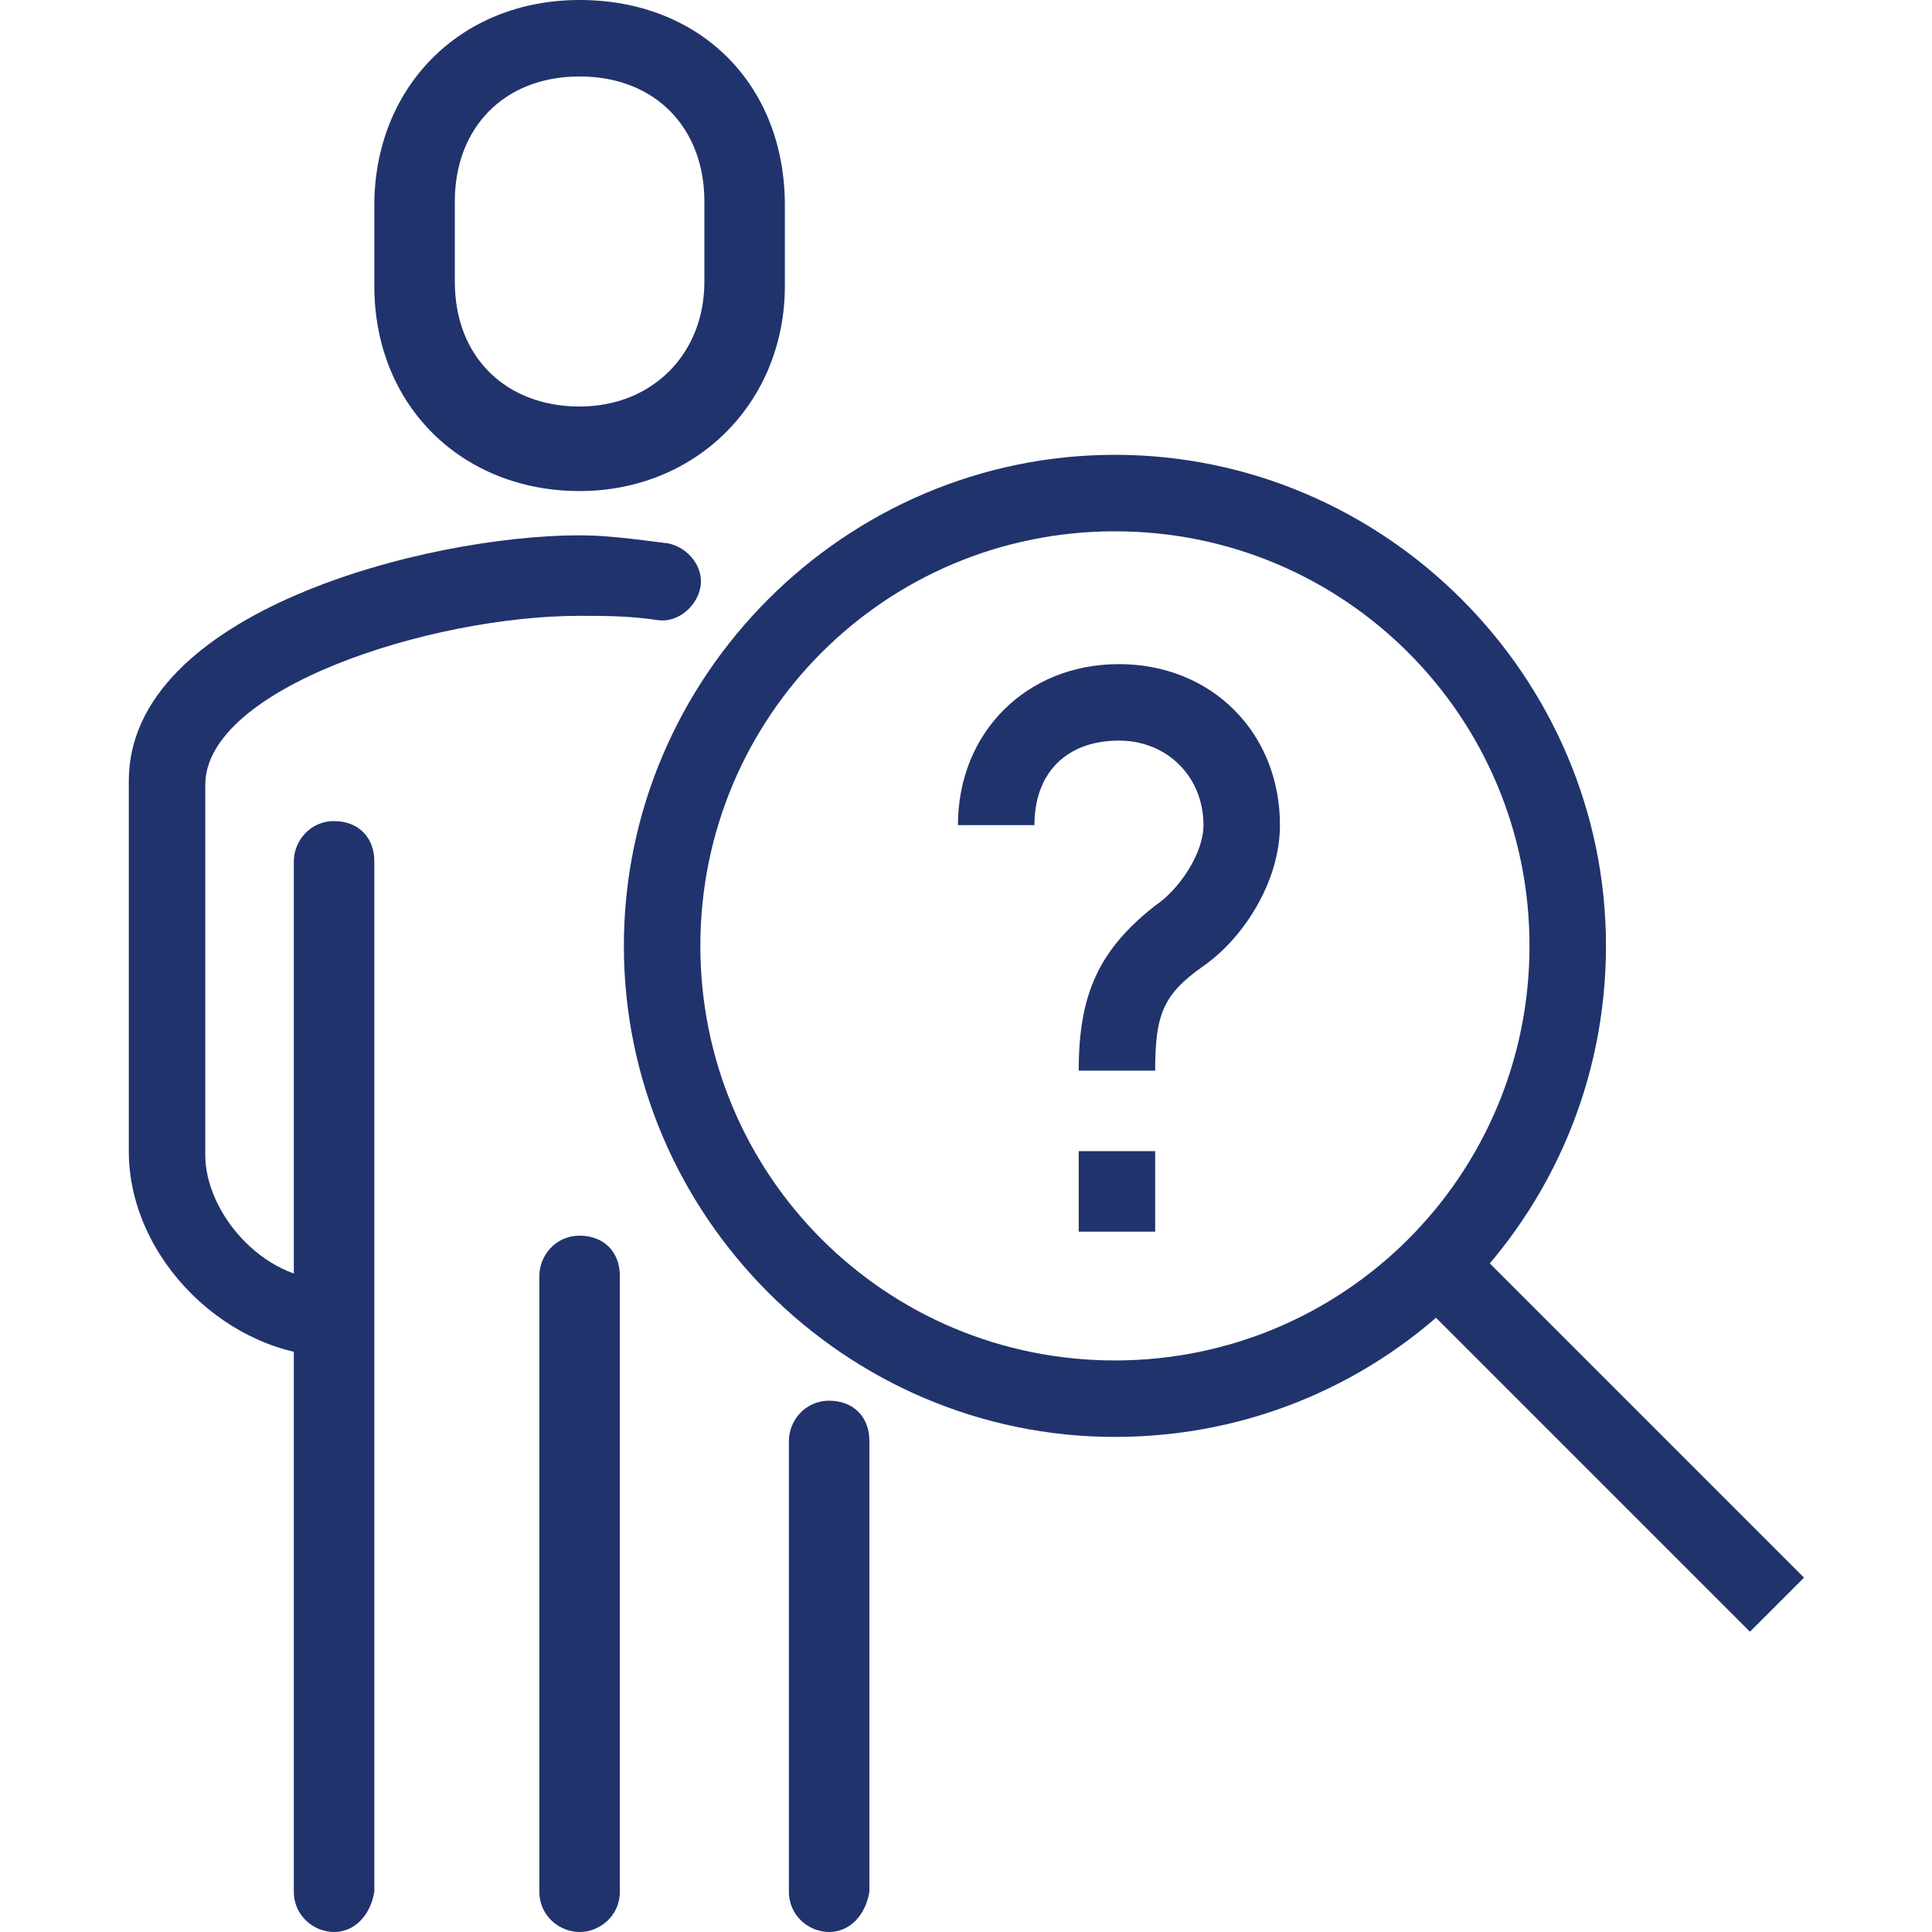 <?xml version="1.0" encoding="utf-8"?>
<!-- Generator: Adobe Illustrator 27.4.0, SVG Export Plug-In . SVG Version: 6.00 Build 0)  -->
<svg version="1.1" id="Layer_1" xmlns="http://www.w3.org/2000/svg" xmlns:xlink="http://www.w3.org/1999/xlink" x="0px" y="0px"
	 viewBox="0 0 48 48" style="enable-background:new 0 0 48 48;" xml:space="preserve">
<style type="text/css">
	.st0{fill:#20336C;}
</style>
<g>
	<g>
		<path class="st0" d="M8.3,33.7c-2.6,0-5.1-2.4-5.1-5.1v-9.2c0-4.2,7.4-6.1,11.2-6.1c0.7,0,1.4,0.1,2.2,0.2
			c0.5,0.1,0.9,0.6,0.8,1.1c-0.1,0.5-0.6,0.9-1.1,0.8c-0.7-0.1-1.3-0.1-1.9-0.1c-3.7,0-9.3,1.8-9.3,4.2v9.2c0,1.4,1.4,3.1,3.1,3.1
			c0.5,0,1,0.4,1,1C9.2,33.2,8.8,33.7,8.3,33.7z"/>
	</g>
	<g>
		<path class="st0" d="M14.4,12.2c-2.9,0-5.1-2.1-5.1-5.1v-2c0-2.9,2.1-5.1,5.1-5.1s5.1,2.1,5.1,5.1v2C19.5,10,17.3,12.2,14.4,12.2z
			 M14.4,1.9c-1.9,0-3.1,1.3-3.1,3.1v2c0,1.9,1.3,3.1,3.1,3.1s3.1-1.3,3.1-3.1v-2C17.5,3.2,16.3,1.9,14.4,1.9z"/>
	</g>
	<g>
		<path class="st0" d="M20.6,48c-0.5,0-1-0.4-1-1V35.8c0-0.5,0.4-1,1-1s1,0.4,1,1V47C21.5,47.6,21.1,48,20.6,48z"/>
	</g>
	<g>
		<path class="st0" d="M8.3,48c-0.5,0-1-0.4-1-1V21.4c0-0.5,0.4-1,1-1s1,0.4,1,1V47C9.2,47.6,8.8,48,8.3,48z"/>
	</g>
	<g>
		<path class="st0" d="M14.4,48c-0.5,0-1-0.4-1-1V31.7c0-0.5,0.4-1,1-1s1,0.4,1,1V47C15.4,47.6,14.9,48,14.4,48z"/>
	</g>
	<g>
		<path class="st0" d="M27.7,35.7c-6.7,0-12.2-5.5-12.2-12.2c0-6.7,5.5-12.2,12.2-12.2c6.7,0,12.2,5.5,12.2,12.2
			C39.9,30.2,34.5,35.7,27.7,35.7z M27.7,13.2c-5.7,0-10.3,4.6-10.3,10.3c0,5.7,4.6,10.3,10.3,10.3S38,29.2,38,23.5
			C38,17.8,33.4,13.2,27.7,13.2z"/>
	</g>
	<g>
		<rect x="39.1" y="30" transform="matrix(0.707 -0.707 0.707 0.707 -13.578 38.772)" class="st0" width="1.9" height="11.6"/>
	</g>
	<g>
		<rect x="26.8" y="28.6" class="st0" width="1.9" height="2"/>
	</g>
	<g>
		<path class="st0" d="M28.7,26.6h-1.9c0-1.9,0.5-3,1.9-4.1c0.6-0.4,1.2-1.3,1.2-2c0-1.2-0.9-2.1-2.1-2.1c-1.3,0-2.1,0.8-2.1,2.1
			h-1.9c0-2.3,1.7-4,4-4c2.3,0,4,1.7,4,4c0,1.4-0.9,2.8-1.9,3.5C28.9,24.7,28.7,25.2,28.7,26.6z"/>
	</g>
</g>
</svg>
